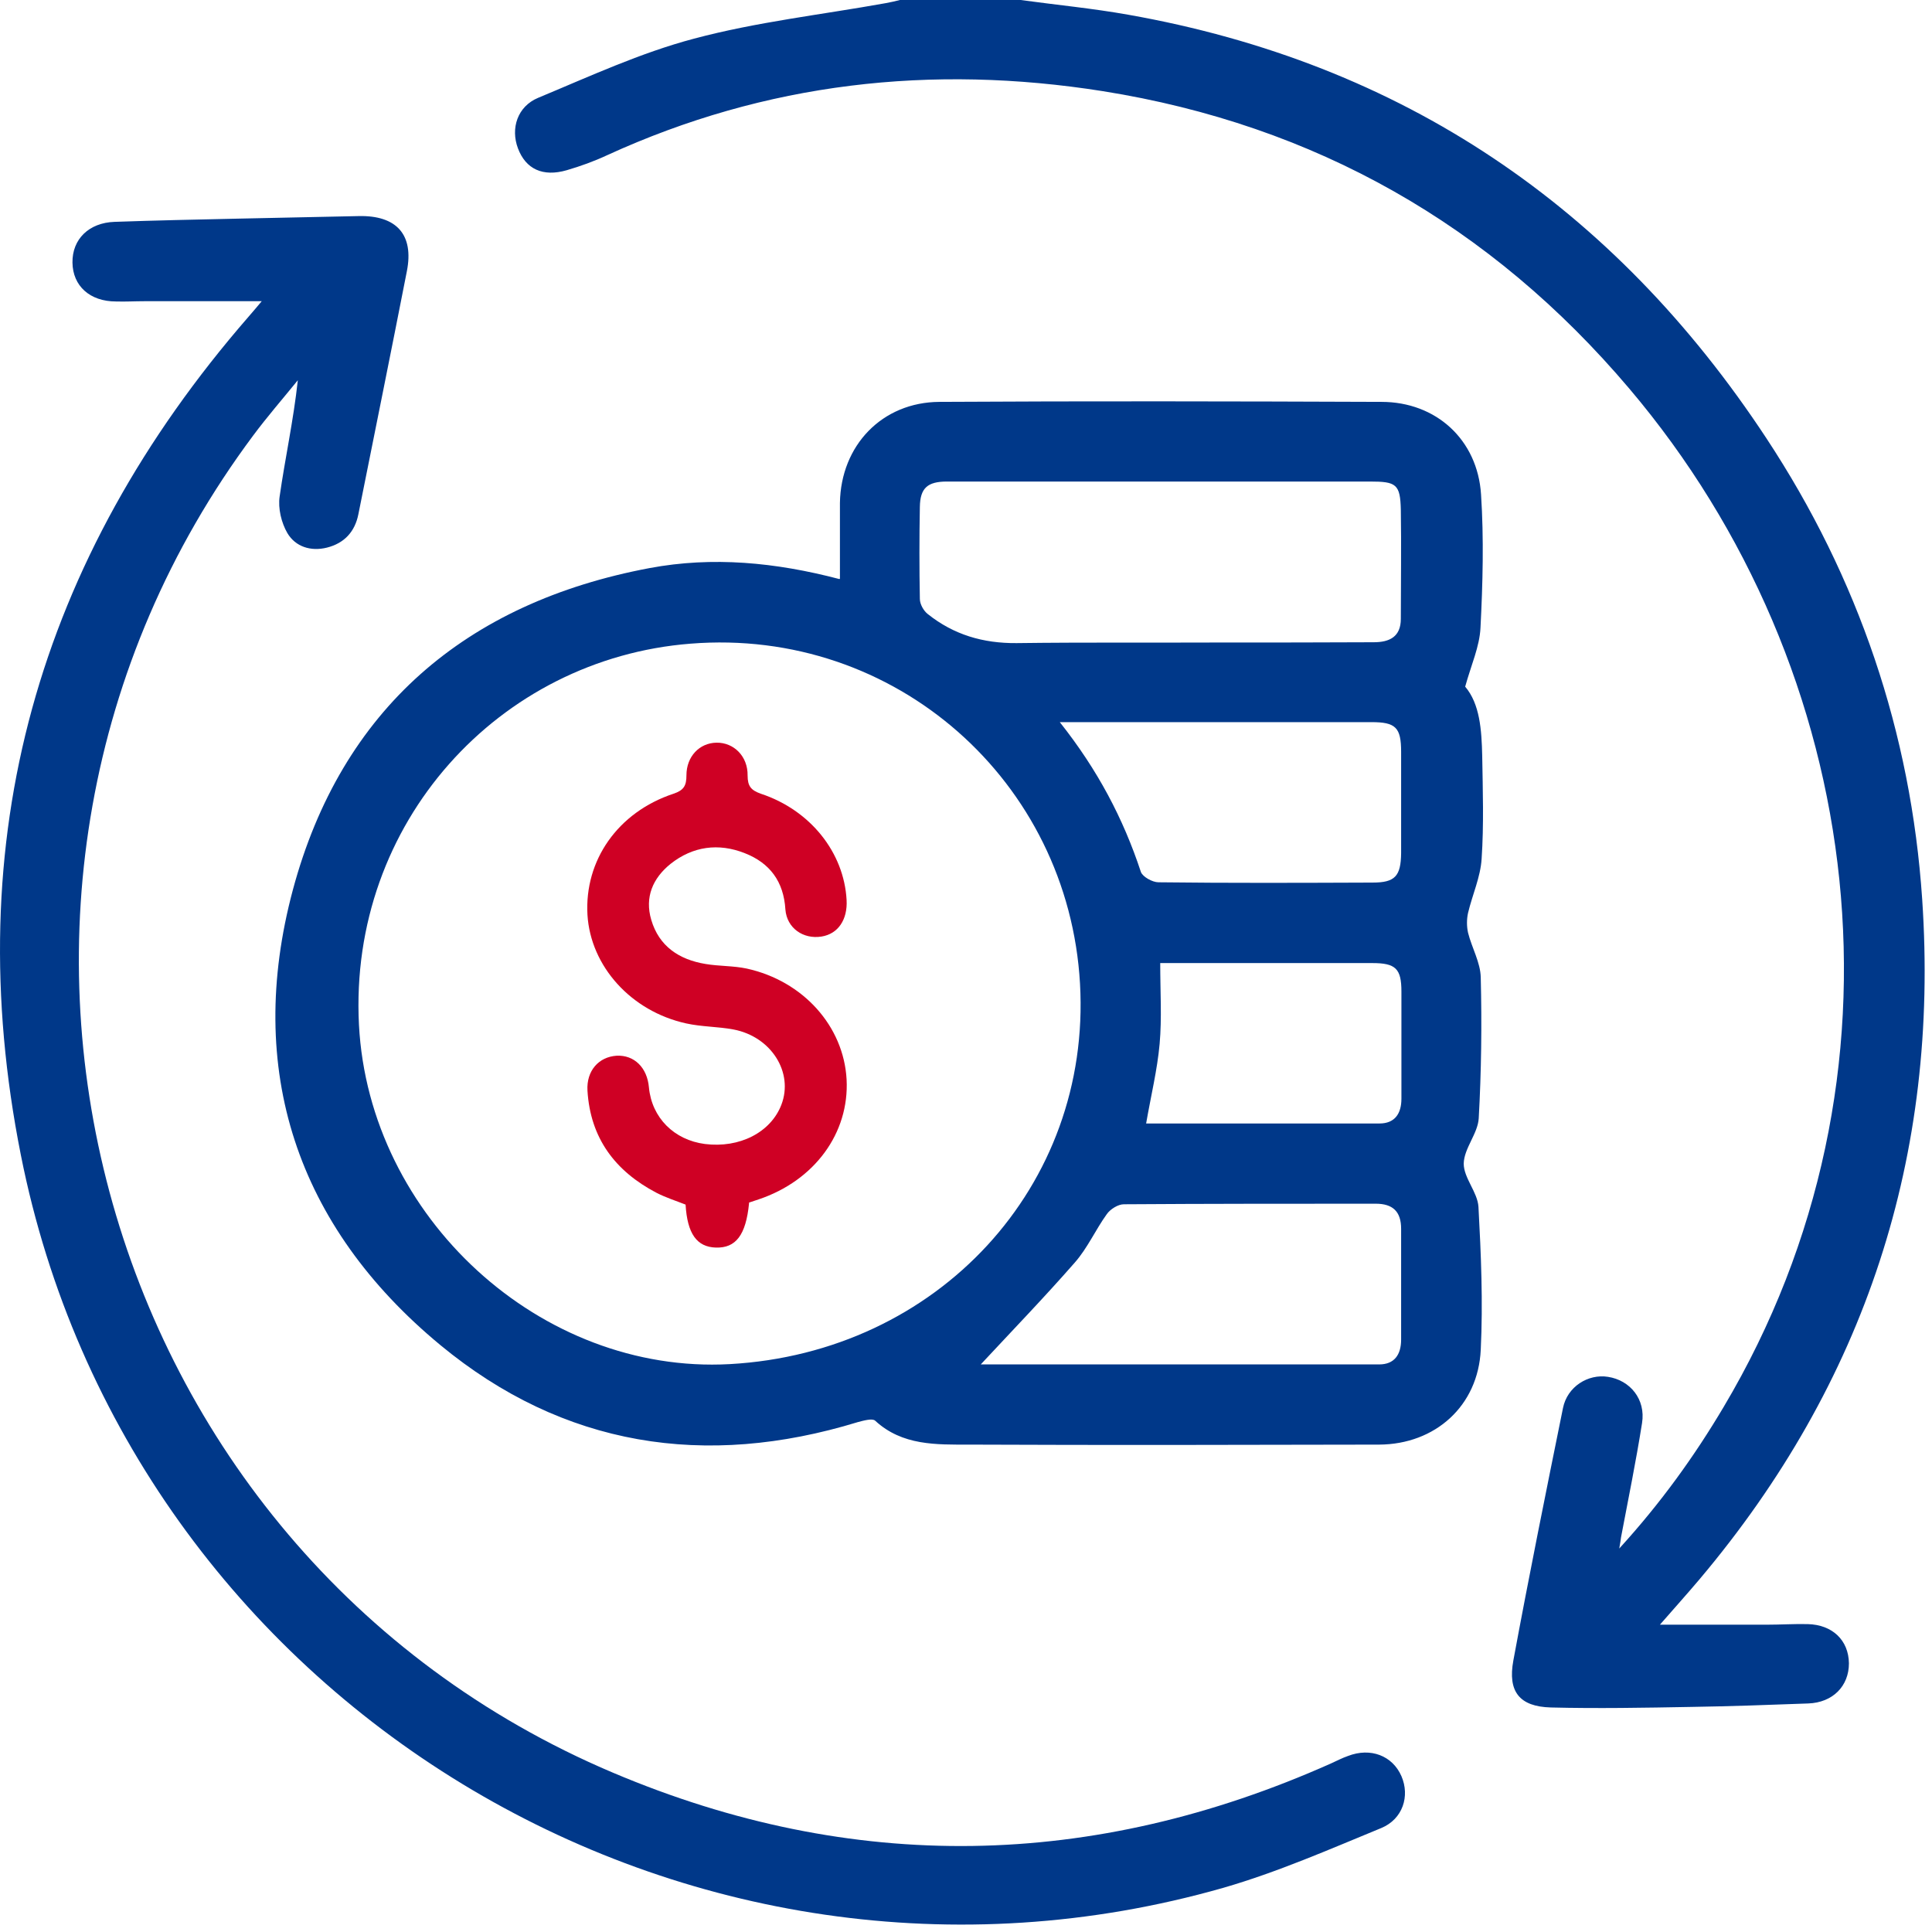 <?xml version="1.0" encoding="UTF-8"?> <svg xmlns="http://www.w3.org/2000/svg" viewBox="0 0 65.001 65" fill="none"> <path d="M25.201 40.489C25.095 41.557 24.755 41.994 24.085 41.974C23.444 41.955 23.124 41.508 23.066 40.528C22.746 40.402 22.406 40.295 22.085 40.13C20.697 39.402 19.862 38.295 19.765 36.693C19.727 36.024 20.144 35.558 20.746 35.519C21.338 35.49 21.775 35.917 21.833 36.587C21.93 37.606 22.678 38.354 23.716 38.489C24.881 38.635 25.93 38.101 26.289 37.169C26.706 36.082 25.949 34.878 24.677 34.636C24.153 34.538 23.609 34.548 23.085 34.432C21.231 34.024 19.872 32.51 19.765 30.782C19.659 28.947 20.785 27.326 22.658 26.705C23.008 26.588 23.095 26.433 23.095 26.084C23.095 25.453 23.532 24.996 24.105 24.987C24.687 24.977 25.163 25.443 25.153 26.093C25.153 26.452 25.269 26.588 25.599 26.705C27.269 27.258 28.395 28.685 28.483 30.277C28.521 30.947 28.191 31.423 27.638 31.51C27.026 31.607 26.473 31.228 26.424 30.598C26.366 29.656 25.9 29.034 25.056 28.704C24.173 28.355 23.309 28.472 22.561 29.064C21.959 29.549 21.687 30.19 21.911 30.947C22.173 31.84 22.852 32.287 23.736 32.432C24.192 32.51 24.668 32.49 25.124 32.587C27.026 33.005 28.385 34.529 28.483 36.315C28.579 38.12 27.405 39.722 25.522 40.353C25.425 40.382 25.328 40.421 25.201 40.46V40.489Z" fill="#CF0024"></path> <path d="M34.336 0C35.54 0.165 36.763 0.282 37.957 0.495C47.179 2.126 54.304 6.96 59.429 14.745C62.526 19.444 64.293 24.647 64.671 30.258C65.254 38.877 62.759 46.517 57.177 53.137C56.75 53.642 56.304 54.137 55.847 54.662C57.08 54.662 58.255 54.662 59.429 54.662C59.895 54.662 60.361 54.632 60.817 54.642C61.652 54.662 62.196 55.185 62.206 55.962C62.206 56.729 61.662 57.282 60.837 57.312C59.526 57.36 58.226 57.408 56.915 57.428C55.333 57.457 53.751 57.486 52.178 57.447C51.12 57.418 50.722 56.913 50.916 55.865C51.44 53.03 52.013 50.196 52.586 47.371C52.731 46.653 53.43 46.216 54.1 46.323C54.848 46.439 55.372 47.08 55.246 47.876C55.042 49.167 54.78 50.449 54.537 51.73C54.527 51.807 54.518 51.885 54.479 52.099C55.877 50.565 57.003 49.002 57.993 47.333C64.584 36.247 62.837 22.54 54.818 13.076C50.159 7.572 44.238 4.203 37.103 3.067C31.346 2.155 25.765 2.776 20.426 5.222C19.989 5.426 19.533 5.591 19.067 5.727C18.261 5.96 17.688 5.688 17.426 4.99C17.174 4.32 17.407 3.582 18.106 3.291C19.834 2.572 21.552 1.776 23.348 1.301C25.454 0.738 27.638 0.495 29.793 0.107C29.958 0.078 30.123 0.039 30.278 0C31.628 0 32.977 0 34.327 0H34.336Z" fill="#003889"></path> <path d="M28.259 19.472C28.259 18.559 28.259 17.734 28.259 16.919C28.289 14.987 29.677 13.531 31.608 13.521C36.569 13.492 41.519 13.502 46.48 13.521C48.315 13.521 49.712 14.793 49.829 16.637C49.926 18.123 49.887 19.627 49.81 21.122C49.78 21.753 49.499 22.365 49.295 23.102C49.79 23.685 49.848 24.559 49.868 25.423C49.887 26.578 49.926 27.742 49.848 28.898C49.81 29.509 49.538 30.101 49.392 30.713C49.344 30.927 49.344 31.169 49.392 31.383C49.518 31.888 49.81 32.383 49.819 32.887C49.858 34.47 49.839 36.052 49.751 37.624C49.722 38.139 49.256 38.634 49.246 39.149C49.246 39.634 49.712 40.11 49.742 40.604C49.829 42.206 49.897 43.808 49.819 45.41C49.732 47.303 48.285 48.594 46.402 48.603C41.801 48.613 37.209 48.623 32.608 48.603C31.502 48.603 30.356 48.642 29.444 47.798C29.347 47.71 29.046 47.798 28.861 47.846C23.726 49.419 18.95 48.671 14.815 45.254C9.981 41.255 8.233 35.984 9.854 29.936C11.485 23.869 15.659 20.278 21.853 19.113C23.978 18.715 26.095 18.919 28.24 19.482L28.259 19.472ZM24.551 45.895C31.55 45.507 36.724 39.906 36.336 33.091C35.948 26.286 30.123 21.103 23.231 21.656C16.795 22.161 11.728 27.675 12.077 34.479C12.417 40.964 18.203 46.244 24.551 45.895ZM39.073 16.201C36.666 16.201 34.268 16.201 31.861 16.201C31.201 16.201 30.958 16.424 30.948 17.055C30.929 18.084 30.929 19.123 30.948 20.151C30.948 20.326 31.074 20.549 31.21 20.656C32.084 21.355 33.074 21.646 34.2 21.637C36.482 21.608 38.753 21.627 41.034 21.617C42.762 21.617 44.49 21.617 46.218 21.608C46.752 21.608 47.13 21.423 47.13 20.821C47.13 19.598 47.15 18.375 47.13 17.152C47.111 16.288 46.975 16.201 46.092 16.201C43.752 16.201 41.413 16.201 39.073 16.201ZM32.997 45.905C37.433 45.905 41.917 45.905 46.402 45.905C46.907 45.905 47.14 45.584 47.14 45.07C47.14 43.827 47.14 42.585 47.14 41.342C47.14 40.76 46.858 40.498 46.286 40.498C43.461 40.498 40.636 40.498 37.811 40.517C37.617 40.517 37.355 40.682 37.239 40.847C36.86 41.372 36.588 41.993 36.161 42.478C35.142 43.643 34.064 44.759 32.997 45.905ZM35.656 24.296C36.928 25.898 37.792 27.539 38.384 29.335C38.442 29.499 38.772 29.684 38.976 29.684C41.374 29.713 43.781 29.703 46.179 29.694C46.936 29.694 47.13 29.48 47.14 28.704C47.14 27.568 47.14 26.432 47.14 25.296C47.14 24.471 46.955 24.296 46.14 24.296C43.694 24.296 41.257 24.296 38.811 24.296C37.811 24.296 36.802 24.296 35.656 24.296ZM38.549 37.799C41.19 37.799 43.801 37.799 46.412 37.799C46.926 37.799 47.15 37.469 47.15 36.964C47.15 35.761 47.15 34.567 47.15 33.363C47.15 32.586 46.955 32.402 46.169 32.402C44.276 32.402 42.374 32.402 40.481 32.402H39.035C39.035 33.363 39.093 34.246 39.015 35.12C38.937 35.994 38.724 36.858 38.559 37.809L38.549 37.799Z" fill="#003889"></path> <path d="M8.806 10.134C7.447 10.134 6.156 10.134 4.855 10.134C4.535 10.134 4.224 10.153 3.904 10.143C3.021 10.143 2.448 9.619 2.438 8.833C2.428 8.047 2.992 7.493 3.855 7.464C5.224 7.416 6.593 7.387 7.962 7.357C9.33 7.328 10.699 7.299 12.068 7.27C13.339 7.241 13.932 7.891 13.689 9.124C13.155 11.852 12.602 14.58 12.058 17.298C11.942 17.89 11.582 18.278 11 18.424C10.456 18.56 9.942 18.395 9.67 17.938C9.466 17.589 9.35 17.103 9.408 16.705C9.592 15.414 9.874 14.143 10.02 12.793C9.515 13.415 8.991 14.017 8.515 14.657C-2.91 29.985 3.021 52.185 20.62 59.64C28.687 63.057 36.773 62.902 44.781 59.33C44.975 59.242 45.16 59.145 45.354 59.078C46.111 58.786 46.849 59.068 47.15 59.757C47.441 60.427 47.198 61.203 46.47 61.504C44.723 62.223 42.976 62.989 41.16 63.514C23.144 68.658 4.351 57.253 0.701 38.857C-1.406 28.257 1.264 18.822 8.36 10.658C8.505 10.493 8.651 10.318 8.806 10.134Z" fill="#003889"></path> </svg> 